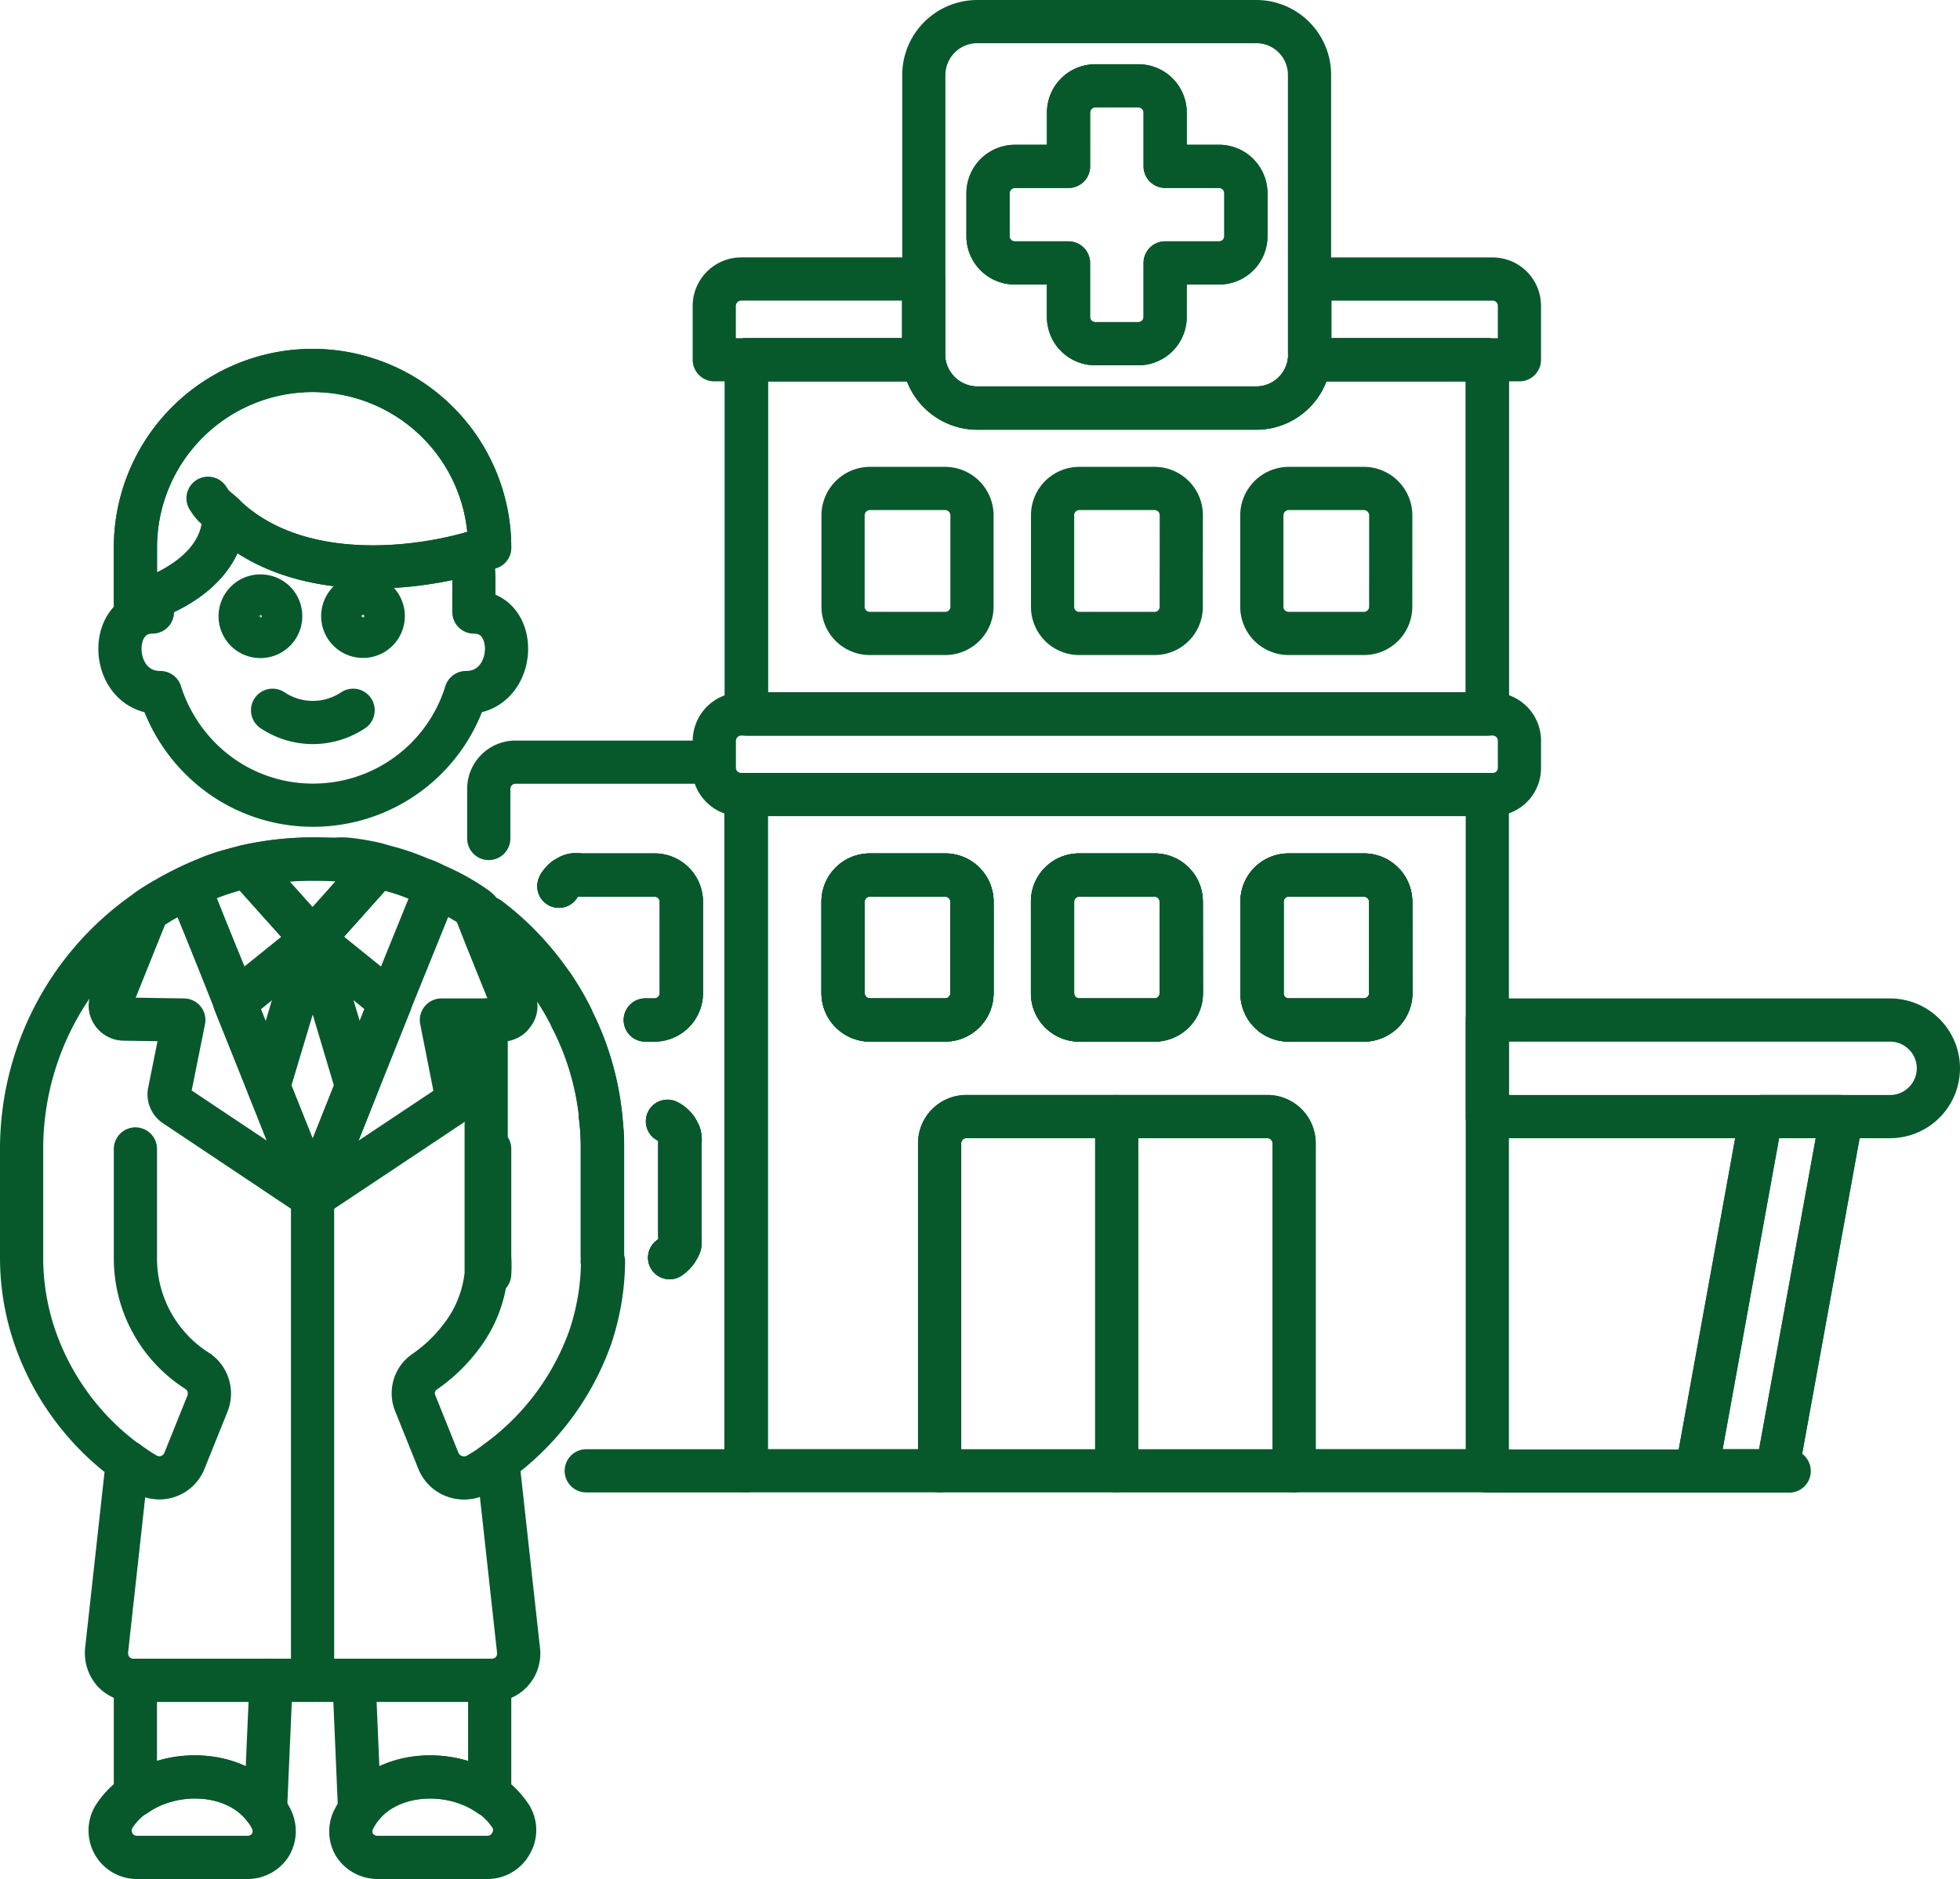 <svg xmlns="http://www.w3.org/2000/svg" width="90.738" height="87.001" viewBox="0 0 90.738 87.001">
  <g id="グループ_2592" data-name="グループ 2592" transform="translate(97.483 -24.78)">
    <path id="パス_4701" data-name="パス 4701" d="M-33.513,88.06h13.976" transform="translate(4.885 4.831)" fill="none" stroke="#07592c" stroke-linecap="round" stroke-linejoin="round" stroke-width="2"/>
    <path id="パス_4702" data-name="パス 4702" d="M-73.653,67.22a12.628,12.628,0,0,1,.862,1.476h0" transform="translate(1.771 3.215)" fill="none" stroke="#07592c" stroke-linecap="round" stroke-linejoin="round" stroke-width="2"/>
    <path id="パス_4703" data-name="パス 4703" d="M-69.4,69.164h.431a1.25,1.25,0,0,0,1.239-1.239V63.69a1.239,1.239,0,0,0-1.239-1.239h-3.47a.377.377,0,0,0-.183,0,.24.24,0,0,0-.129,0h0a.557.557,0,0,0-.259.119.285.285,0,0,0-.14.086h0a.13.13,0,0,0-.065.065.464.464,0,0,0-.1.108.392.392,0,0,0-.086.14" transform="translate(1.791 2.844)" fill="none" stroke="#07592c" stroke-linecap="round" stroke-linejoin="round" stroke-width="2"/>
    <path id="パス_4704" data-name="パス 4704" d="M-71.527,79.543a1.2,1.2,0,0,0,0-.216v-5a11.229,11.229,0,0,0-.086-1.487" transform="translate(1.929 3.651)" fill="none" stroke="#07592c" stroke-linecap="round" stroke-linejoin="round" stroke-width="2"/>
    <path id="パス_4705" data-name="パス 4705" d="M-68.636,79.345h0a1.085,1.085,0,0,0,.2-.172,1.131,1.131,0,0,0,.172-.226,1.147,1.147,0,0,0,.1-.2V78.59a1.027,1.027,0,0,0,0-.269V74.054a.778.778,0,0,0,0-.323h0a.421.421,0,0,0-.075-.194,1.435,1.435,0,0,0-.065-.129h0a.923.923,0,0,0-.172-.194.856.856,0,0,0-.259-.183" transform="translate(2.153 3.666)" fill="none" stroke="#07592c" stroke-linecap="round" stroke-linejoin="round" stroke-width="2"/>
    <path id="パス_4706" data-name="パス 4706" d="M-75.979,88.747l-.054-.431a12.127,12.127,0,0,0,4.31-5.754,11.263,11.263,0,0,0,.593-3.5" transform="translate(1.586 4.133)" fill="none" stroke="#07592c" stroke-linecap="round" stroke-linejoin="round" stroke-width="2"/>
    <path id="パス_4707" data-name="パス 4707" d="M-71.506,73.157a12.738,12.738,0,0,0-1.347-4.537" transform="translate(1.833 3.323)" fill="none" stroke="#07592c" stroke-linecap="round" stroke-linejoin="round" stroke-width="2"/>
    <path id="パス_4708" data-name="パス 4708" d="M-73.439,67.447A13.06,13.06,0,0,0-76.413,64.3" transform="translate(1.557 2.988)" fill="none" stroke="#07592c" stroke-linecap="round" stroke-linejoin="round" stroke-width="2"/>
    <path id="パス_4709" data-name="パス 4709" d="M-76.413,61.134v-2.3A1.239,1.239,0,0,1-75.2,57.6h9.2v.259A1.239,1.239,0,0,0-64.754,59.1h.248V90.412H-71.9" transform="translate(1.557 2.469)" fill="none" stroke="#07592c" stroke-linecap="round" stroke-linejoin="round" stroke-width="2"/>
    <path id="パス_4710" data-name="パス 4710" d="M-69.4,69.164h.431a1.25,1.25,0,0,0,1.239-1.239V63.69a1.239,1.239,0,0,0-1.239-1.239h-3.47a.377.377,0,0,0-.183,0,.24.24,0,0,0-.129,0h0a.706.706,0,0,0-.259.119.372.372,0,0,0-.14.086h0a.13.13,0,0,0-.065.065.464.464,0,0,0-.1.108.392.392,0,0,0-.086.14" transform="translate(1.791 2.844)" fill="none" stroke="#07592c" stroke-linecap="round" stroke-linejoin="round" stroke-width="2"/>
    <path id="パス_4711" data-name="パス 4711" d="M-68.636,79.345h0a1.085,1.085,0,0,0,.2-.172,1.131,1.131,0,0,0,.172-.226,1.147,1.147,0,0,0,.1-.2V78.59a1.027,1.027,0,0,0,0-.269V74.054a.778.778,0,0,0,0-.323h0a.421.421,0,0,0-.075-.194,1.435,1.435,0,0,0-.065-.129h0a.923.923,0,0,0-.172-.194.856.856,0,0,0-.259-.183" transform="translate(2.153 3.666)" fill="none" stroke="#07592c" stroke-linecap="round" stroke-linejoin="round" stroke-width="2"/>
    <path id="パス_4712" data-name="パス 4712" d="M-12.63,70.921a2.241,2.241,0,0,1-2.241,2.231H-33.513V68.68h18.642a2.241,2.241,0,0,1,2.241,2.241Z" transform="translate(4.885 3.328)" fill="none" stroke="#07592c" stroke-linecap="round" stroke-linejoin="round" stroke-width="2"/>
    <path id="パス_4713" data-name="パス 4713" d="M-24.513,89.23h3.718l2.985-16.4h-3.728Z" transform="translate(5.583 3.65)" fill="none" stroke="#07592c" stroke-linecap="round" stroke-linejoin="round" stroke-width="2"/>
    <path id="パス_4714" data-name="パス 4714" d="M-24.513,89.23h3.718l2.985-16.4h-3.728Z" transform="translate(5.583 3.65)" fill="none" stroke="#07592c" stroke-linecap="round" stroke-linejoin="round" stroke-width="2"/>
    <path id="パス_4715" data-name="パス 4715" d="M-55.223,63.689v4.235a1.25,1.25,0,0,1-1.239,1.239h-3.491a1.251,1.251,0,0,1-1.239-1.239V63.689a1.239,1.239,0,0,1,1.239-1.239h3.491A1.239,1.239,0,0,1-55.223,63.689Z" transform="translate(2.738 2.845)" fill="none" stroke="#07592c" stroke-linecap="round" stroke-linejoin="round" stroke-width="2"/>
    <path id="パス_4716" data-name="パス 4716" d="M-46.234,63.689v4.235a1.239,1.239,0,0,1-1.239,1.239h-3.481a1.239,1.239,0,0,1-1.239-1.239h0V63.689a1.229,1.229,0,0,1,1.218-1.239h3.5a1.227,1.227,0,0,1,1.239,1.218Z" transform="translate(3.436 2.845)" fill="none" stroke="#07592c" stroke-linecap="round" stroke-linejoin="round" stroke-width="2"/>
    <path id="パス_4717" data-name="パス 4717" d="M-37.234,63.689v4.235a1.25,1.25,0,0,1-1.239,1.239h-3.481a1.23,1.23,0,0,1-1.239-1.218V63.689a1.229,1.229,0,0,1,1.218-1.239h3.5a1.239,1.239,0,0,1,1.239,1.239Z" transform="translate(4.134 2.845)" fill="none" stroke="#07592c" stroke-linecap="round" stroke-linejoin="round" stroke-width="2"/>
    <path id="パス_4718" data-name="パス 4718" d="M-31.044,40.31v16.4h-34.3V40.31h8.211a2.5,2.5,0,0,0,2.468,2.241h12.931a2.478,2.478,0,0,0,2.457-2.241Z" transform="translate(2.416 1.127)" fill="none" stroke="#07592c" stroke-linecap="round" stroke-linejoin="round" stroke-width="2"/>
    <path id="パス_4719" data-name="パス 4719" d="M-65.343,58.99V90.3H-56.4V75.143A1.239,1.239,0,0,1-55.16,73.9h13.933a1.239,1.239,0,0,1,1.239,1.239h0V90.3h8.944V58.99Zm10.442,9.2a1.25,1.25,0,0,1-1.239,1.239h-3.491a1.251,1.251,0,0,1-1.239-1.239V63.958a1.239,1.239,0,0,1,1.239-1.239h3.491A1.239,1.239,0,0,1-54.9,63.958h0Zm9.7,0a1.239,1.239,0,0,1-1.239,1.239h-3.491a1.239,1.239,0,0,1-1.239-1.239h0V63.958a1.229,1.229,0,0,1,1.218-1.239h3.5a1.227,1.227,0,0,1,1.239,1.218.073.073,0,0,1,0,.022Zm9.7,0a1.25,1.25,0,0,1-1.239,1.239h-3.491a1.23,1.23,0,0,1-1.239-1.218V63.958a1.229,1.229,0,0,1,1.218-1.239h3.5a1.239,1.239,0,0,1,1.239,1.239h0Z" transform="translate(2.416 2.576)" fill="none" stroke="#07592c" stroke-linecap="round" stroke-linejoin="round" stroke-width="2"/>
    <path id="パス_4720" data-name="パス 4720" d="M-55.223,63.689v4.235a1.25,1.25,0,0,1-1.239,1.239h-3.491a1.251,1.251,0,0,1-1.239-1.239V63.689a1.239,1.239,0,0,1,1.239-1.239h3.491A1.239,1.239,0,0,1-55.223,63.689Z" transform="translate(2.738 2.845)" fill="none" stroke="#07592c" stroke-linecap="round" stroke-linejoin="round" stroke-width="2"/>
    <path id="パス_4721" data-name="パス 4721" d="M-46.234,63.689v4.235a1.239,1.239,0,0,1-1.239,1.239h-3.481a1.239,1.239,0,0,1-1.239-1.239h0V63.689a1.229,1.229,0,0,1,1.218-1.239h3.5a1.227,1.227,0,0,1,1.239,1.218Z" transform="translate(3.436 2.845)" fill="none" stroke="#07592c" stroke-linecap="round" stroke-linejoin="round" stroke-width="2"/>
    <path id="パス_4722" data-name="パス 4722" d="M-37.234,63.689v4.235a1.25,1.25,0,0,1-1.239,1.239h-3.481a1.23,1.23,0,0,1-1.239-1.218V63.689a1.229,1.229,0,0,1,1.218-1.239h3.5a1.239,1.239,0,0,1,1.239,1.239Z" transform="translate(4.134 2.845)" fill="none" stroke="#07592c" stroke-linecap="round" stroke-linejoin="round" stroke-width="2"/>
    <path id="パス_4723" data-name="パス 4723" d="M-31.044,40.31v16.4h-34.3V40.31h8.211a2.5,2.5,0,0,0,2.468,2.241h12.931a2.478,2.478,0,0,0,2.457-2.241Z" transform="translate(2.416 1.127)" fill="none" stroke="#07592c" stroke-linecap="round" stroke-linejoin="round" stroke-width="2"/>
    <path id="パス_4724" data-name="パス 4724" d="M-29.45,56.769v1.25a1.228,1.228,0,0,1-1.217,1.239H-65.484a1.239,1.239,0,0,1-1.239-1.239h0v-1.25a1.251,1.251,0,0,1,1.239-1.239h34.795a1.239,1.239,0,0,1,1.239,1.239Z" transform="translate(2.309 2.308)" fill="none" stroke="#07592c" stroke-linecap="round" stroke-linejoin="round" stroke-width="2"/>
    <path id="パス_4725" data-name="パス 4725" d="M-57.025,40.579h-9.7v-2.5a1.251,1.251,0,0,1,1.239-1.239h8.448v3.5A1.941,1.941,0,0,0-57.025,40.579Z" transform="translate(2.309 0.858)" fill="none" stroke="#07592c" stroke-linecap="round" stroke-linejoin="round" stroke-width="2"/>
    <path id="パス_4726" data-name="パス 4726" d="M-31.435,38.079v2.5h-9.7a.8.8,0,0,0,0-.237v-3.5h8.459a1.239,1.239,0,0,1,1.239,1.239Z" transform="translate(4.294 0.858)" fill="none" stroke="#07592c" stroke-linecap="round" stroke-linejoin="round" stroke-width="2"/>
    <path id="パス_4727" data-name="パス 4727" d="M-42.313,25.78H-55.244a2.478,2.478,0,0,0-2.478,2.478V41.189a1.738,1.738,0,0,0,0,.237,2.5,2.5,0,0,0,2.468,2.241h12.931a2.478,2.478,0,0,0,2.457-2.241.794.794,0,0,0,0-.237V28.258A2.467,2.467,0,0,0-42.313,25.78Zm-.5,9.935a1.239,1.239,0,0,1-1.239,1.239h-2.5v2.5a1.239,1.239,0,0,1-1.239,1.239h-1.994a1.239,1.239,0,0,1-1.239-1.239h0v-2.5h-2.489a1.239,1.239,0,0,1-1.239-1.239h0V33.722a1.251,1.251,0,0,1,1.239-1.239h2.489V29.993a1.239,1.239,0,0,1,1.239-1.239h1.994a1.239,1.239,0,0,1,1.239,1.239h0v2.489h2.5a1.249,1.249,0,0,1,1.239,1.239Z" transform="translate(3.007 0)" fill="none" stroke="#07592c" stroke-linecap="round" stroke-linejoin="round" stroke-width="2"/>
    <path id="パス_4728" data-name="パス 4728" d="M-43.023,33.508V35.5a1.239,1.239,0,0,1-1.239,1.239h-2.5v2.5A1.239,1.239,0,0,1-48,40.48H-50a1.239,1.239,0,0,1-1.239-1.239h0v-2.5h-2.489A1.239,1.239,0,0,1-54.963,35.5h0V33.508a1.251,1.251,0,0,1,1.239-1.239h2.489V29.779A1.239,1.239,0,0,1-50,28.54H-48a1.239,1.239,0,0,1,1.239,1.239h0v2.489h2.5A1.249,1.249,0,0,1-43.023,33.508Z" transform="translate(3.221 0.214)" fill="none" stroke="#07592c" stroke-linecap="round" stroke-linejoin="round" stroke-width="2"/>
    <path id="パス_4729" data-name="パス 4729" d="M-48.843,72.83v16.4h-8.2V74.069A1.239,1.239,0,0,1-55.8,72.83h6.961Z" transform="translate(3.06 3.65)" fill="none" stroke="#07592c" stroke-linecap="round" stroke-linejoin="round" stroke-width="2"/>
    <path id="パス_4730" data-name="パス 4730" d="M-41.222,74.069V89.231h-8.211V72.83h6.972A1.239,1.239,0,0,1-41.222,74.069Z" transform="translate(3.65 3.65)" fill="none" stroke="#07592c" stroke-linecap="round" stroke-linejoin="round" stroke-width="2"/>
    <path id="パス_4731" data-name="パス 4731" d="M-55.223,51.314a1.239,1.239,0,0,1-1.239,1.239h-3.491a1.239,1.239,0,0,1-1.239-1.239h0V47.079a1.251,1.251,0,0,1,1.239-1.239h3.491a1.249,1.249,0,0,1,1.239,1.239Z" transform="translate(2.738 1.556)" fill="none" stroke="#07592c" stroke-linecap="round" stroke-linejoin="round" stroke-width="2"/>
    <path id="パス_4732" data-name="パス 4732" d="M-46.234,51.314a1.228,1.228,0,0,1-1.217,1.239h-3.5a1.23,1.23,0,0,1-1.239-1.218V47.079a1.239,1.239,0,0,1,1.239-1.239h3.481a1.239,1.239,0,0,1,1.239,1.239h0Z" transform="translate(3.436 1.556)" fill="none" stroke="#07592c" stroke-linecap="round" stroke-linejoin="round" stroke-width="2"/>
    <path id="パス_4733" data-name="パス 4733" d="M-37.233,51.314a1.239,1.239,0,0,1-1.239,1.239h-3.491A1.239,1.239,0,0,1-43.2,51.314h0V47.079a1.251,1.251,0,0,1,1.239-1.239h3.491a1.249,1.249,0,0,1,1.239,1.239Z" transform="translate(4.133 1.556)" fill="none" stroke="#07592c" stroke-linecap="round" stroke-linejoin="round" stroke-width="2"/>
    <path id="パス_4734" data-name="パス 4734" d="M-37.234,63.689v4.235a1.25,1.25,0,0,1-1.239,1.239h-3.481a1.23,1.23,0,0,1-1.239-1.218V63.689a1.229,1.229,0,0,1,1.218-1.239h3.5a1.239,1.239,0,0,1,1.239,1.239Z" transform="translate(4.134 2.845)" fill="none" stroke="#07592c" stroke-linecap="round" stroke-linejoin="round" stroke-width="2"/>
    <path id="パス_4735" data-name="パス 4735" d="M-46.234,63.689v4.235a1.239,1.239,0,0,1-1.239,1.239h-3.481a1.239,1.239,0,0,1-1.239-1.239h0V63.689a1.229,1.229,0,0,1,1.218-1.239h3.5a1.227,1.227,0,0,1,1.239,1.218Z" transform="translate(3.436 2.845)" fill="none" stroke="#07592c" stroke-linecap="round" stroke-linejoin="round" stroke-width="2"/>
    <path id="パス_4736" data-name="パス 4736" d="M-55.223,63.689v4.235a1.25,1.25,0,0,1-1.239,1.239h-3.491a1.251,1.251,0,0,1-1.239-1.239V63.689a1.239,1.239,0,0,1,1.239-1.239h3.491A1.239,1.239,0,0,1-55.223,63.689Z" transform="translate(2.738 2.845)" fill="none" stroke="#07592c" stroke-linecap="round" stroke-linejoin="round" stroke-width="2"/>
    <path id="パス_4737" data-name="パス 4737" d="M-73.653,67.22a12.628,12.628,0,0,1,.862,1.476h0" transform="translate(1.771 3.215)" fill="none" stroke="#07592c" stroke-linecap="round" stroke-linejoin="round" stroke-width="2"/>
    <path id="パス_4738" data-name="パス 4738" d="M-69.4,69.164h.431a1.25,1.25,0,0,0,1.239-1.239V63.69a1.239,1.239,0,0,0-1.239-1.239h-3.47a.377.377,0,0,0-.183,0,.24.24,0,0,0-.129,0h0a.557.557,0,0,0-.259.119.285.285,0,0,0-.14.086h0a.13.13,0,0,0-.065.065.464.464,0,0,0-.1.108.392.392,0,0,0-.086.14" transform="translate(1.791 2.844)" fill="none" stroke="#07592c" stroke-linecap="round" stroke-linejoin="round" stroke-width="2"/>
    <path id="パス_4739" data-name="パス 4739" d="M-71.527,79.543a1.2,1.2,0,0,0,0-.216v-5a11.229,11.229,0,0,0-.086-1.487" transform="translate(1.929 3.651)" fill="none" stroke="#07592c" stroke-linecap="round" stroke-linejoin="round" stroke-width="2"/>
    <path id="パス_4740" data-name="パス 4740" d="M-68.636,79.345h0a1.085,1.085,0,0,0,.2-.172,1.131,1.131,0,0,0,.172-.226,1.147,1.147,0,0,0,.1-.2V78.59a1.027,1.027,0,0,0,0-.269V74.054a.778.778,0,0,0,0-.323h0a.421.421,0,0,0-.075-.194,1.435,1.435,0,0,0-.065-.129h0a.923.923,0,0,0-.172-.194.856.856,0,0,0-.259-.183" transform="translate(2.153 3.666)" fill="none" stroke="#07592c" stroke-linecap="round" stroke-linejoin="round" stroke-width="2"/>
    <path id="パス_4741" data-name="パス 4741" d="M-75.981,48.62a6.722,6.722,0,0,1,.108,1.239v1.487c2.155,0,1.983,3.728-.366,3.728h0a7.4,7.4,0,0,1-7.069,5.215,7.338,7.338,0,0,1-4.44-1.476,7.551,7.551,0,0,1-2.64-3.739c-2.349,0-2.5-3.728-.366-3.728V50.7" transform="translate(0.328 1.772)" fill="none" stroke="#07592c" stroke-linecap="round" stroke-linejoin="round" stroke-width="2"/>
    <path id="パス_4742" data-name="パス 4742" d="M-86.156,50.46a.937.937,0,0,0-.937.937.938.938,0,0,0,.938.938.937.937,0,0,0,.938-.937h0a.926.926,0,0,0-.915-.937Z" transform="translate(0.728 1.915)" fill="none" stroke="#07592c" stroke-linecap="round" stroke-linejoin="round" stroke-width="2"/>
    <path id="パス_4743" data-name="パス 4743" d="M-81.648,50.46a.938.938,0,0,0-1.032.832.938.938,0,0,0,.832,1.032,1.037,1.037,0,0,0,.2,0,.938.938,0,0,0,.832-1.032A.936.936,0,0,0-81.648,50.46Z" transform="translate(1.07 1.914)" fill="none" stroke="#07592c" stroke-linecap="round" stroke-linejoin="round" stroke-width="2"/>
    <path id="パス_4744" data-name="パス 4744" d="M-85.7,55.37a3.354,3.354,0,0,0,3.728,0" transform="translate(0.836 2.296)" fill="none" stroke="#07592c" stroke-linecap="round" stroke-linejoin="round" stroke-width="2"/>
    <path id="パス_4745" data-name="パス 4745" d="M-90.828,51.309c1.175-.442,3.34-1.606,3.34-3.836,3,2.92,8.028,2.715,11.455,1.756l.84-.259a8.2,8.2,0,0,0-8.2-8.2,8.2,8.2,0,0,0-8.2,8.2v2.586a6.141,6.141,0,0,0,.765-.259" transform="translate(0.379 1.163)" fill="none" stroke="#07592c" stroke-linecap="round" stroke-linejoin="round" stroke-width="2"/>
    <path id="パス_4746" data-name="パス 4746" d="M-90.828,51.309c1.175-.442,3.34-1.606,3.34-3.836,3,2.92,8.028,2.715,11.455,1.756l.84-.259a8.2,8.2,0,0,0-8.2-8.2,8.2,8.2,0,0,0-8.2,8.2v2.586a6.141,6.141,0,0,0,.765-.259" transform="translate(0.379 1.163)" fill="none" stroke="#07592c" stroke-linecap="round" stroke-linejoin="round" stroke-width="2"/>
    <path id="パス_4747" data-name="パス 4747" d="M-87.729,47.036c-.377-.366-.442-.3-.744-.776" transform="translate(0.621 1.589)" fill="none" stroke="#07592c" stroke-linecap="round" stroke-linejoin="round" stroke-width="2"/>
    <path id="パス_4748" data-name="パス 4748" d="M-85.311,97.05l-.259,5.959c-1.315-1.789-4.235-1.907-6.024-.636V97.05Z" transform="translate(0.379 5.529)" fill="none" stroke="#07592c" stroke-linecap="round" stroke-linejoin="round" stroke-width="2"/>
    <path id="パス_4749" data-name="パス 4749" d="M-75.921,97.05v5.323c-1.789-1.272-4.709-1.153-6.024.636L-82.2,97.05Z" transform="translate(1.108 5.529)" fill="none" stroke="#07592c" stroke-linecap="round" stroke-linejoin="round" stroke-width="2"/>
    <path id="パス_4750" data-name="パス 4750" d="M-85.248,104.335a1.25,1.25,0,0,1-1.078.593H-91.4a1.24,1.24,0,0,1-1.279-1.2,1.238,1.238,0,0,1,.2-.721,3.592,3.592,0,0,1,.938-.959c1.789-1.272,4.709-1.153,6.024.636a2.225,2.225,0,0,1,.28.431A1.258,1.258,0,0,1-85.248,104.335Z" transform="translate(0.295 5.851)" fill="none" stroke="#07592c" stroke-linecap="round" stroke-linejoin="round" stroke-width="2"/>
    <path id="パス_4751" data-name="パス 4751" d="M-74.919,104.271a1.229,1.229,0,0,1-1.078.657H-81.1a1.265,1.265,0,0,1-1.078-.593,1.233,1.233,0,0,1,0-1.218,2.947,2.947,0,0,1,.269-.431c1.315-1.789,4.235-1.907,6.024-.636a3.576,3.576,0,0,1,.938.959A1.2,1.2,0,0,1-74.919,104.271Z" transform="translate(1.097 5.851)" fill="none" stroke="#07592c" stroke-linecap="round" stroke-linejoin="round" stroke-width="2"/>
    <path id="パス_4752" data-name="パス 4752" d="M-85.763,97.05h3.836" transform="translate(0.832 5.529)" fill="none" stroke="#07592c" stroke-linecap="round" stroke-linejoin="round" stroke-width="2"/>
    <path id="パス_4753" data-name="パス 4753" d="M-74.393,90.09l.916,8.319a1.238,1.238,0,0,1-1.09,1.371,1.146,1.146,0,0,1-.149.009H-91.321a1.256,1.256,0,0,1-.916-.409,1.31,1.31,0,0,1-.312-.97l.916-8.308v-.442A12.033,12.033,0,0,1-95.869,83.9a11.337,11.337,0,0,1-.614-3.718v-5A13.375,13.375,0,0,1-90.739,64.2a7.665,7.665,0,0,1,.938-.6c.323-.194.657-.366.991-.528s.744-.334,1.078-.474a7.518,7.518,0,0,1,.873-.291l.711-.194a14.074,14.074,0,0,1,3.039-.345H-81.9a3.021,3.021,0,0,1,.463,0,10.909,10.909,0,0,1,1.347.226l.42.119.431.119a10.557,10.557,0,0,1,1.207.442,3.537,3.537,0,0,1,.657.28,10.245,10.245,0,0,1,1.94,1.078" transform="translate(0 2.791)" fill="none" stroke="#07592c" stroke-linecap="round" stroke-linejoin="round" stroke-width="2"/>
    <path id="パス_4754" data-name="パス 4754" d="M-91.565,74.22v5.021a6.166,6.166,0,0,0,2.9,5.28A1.259,1.259,0,0,1-88.225,86L-89.3,88.67a1.25,1.25,0,0,1-1.628.686,1.276,1.276,0,0,1-.15-.072c-.3-.179-.592-.374-.873-.582" transform="translate(0.351 3.758)" fill="none" stroke="#07592c" stroke-linecap="round" stroke-linejoin="round" stroke-width="2"/>
    <path id="パス_4755" data-name="パス 4755" d="M-70.892,75.012v5.011a1.2,1.2,0,0,1,0,.215,11.263,11.263,0,0,1-.593,3.5,12.128,12.128,0,0,1-4.31,5.754l-.409.3-.453.28a1.3,1.3,0,0,1-1.078.1,1.264,1.264,0,0,1-.754-.711l-1.078-2.683a1.208,1.208,0,0,1,.442-1.455,7.284,7.284,0,0,0,1.659-1.584A5.7,5.7,0,0,0-76.28,80.8V69.042h.625a.615.615,0,0,0,.506-.28.571.571,0,0,0,.065-.571l-1.2-2.974-.474-1.207a3.158,3.158,0,0,1,.474.334,13.062,13.062,0,0,1,3.093,3.125,12.624,12.624,0,0,1,.862,1.476h0a12.9,12.9,0,0,1,1.347,4.537A11.346,11.346,0,0,1-70.892,75.012Z" transform="translate(1.305 2.966)" fill="none" stroke="#07592c" stroke-linecap="round" stroke-linejoin="round" stroke-width="2"/>
    <path id="パス_4756" data-name="パス 4756" d="M-76.373,74.22v5.011a5.82,5.82,0,0,1,0,.776" transform="translate(1.56 3.758)" fill="none" stroke="#07592c" stroke-linecap="round" stroke-linejoin="round" stroke-width="2"/>
    <path id="パス_4757" data-name="パス 4757" d="M-80.113,68.119l-1.562,3.912-2.037,5.118-2.047-5.118-1.573-3.912,3.621-2.909Z" transform="translate(0.71 3.059)" fill="none" stroke="#07592c" stroke-linecap="round" stroke-linejoin="round" stroke-width="2"/>
    <path id="パス_4758" data-name="パス 4758" d="M-81.789,72.031l-2.037,5.118-2.047-5.118,2.047-6.821Z" transform="translate(0.823 3.059)" fill="none" stroke="#07592c" stroke-linecap="round" stroke-linejoin="round" stroke-width="2"/>
    <path id="パス_4759" data-name="パス 4759" d="M-83.765,61.76a13.454,13.454,0,0,0-3.028.345l3.028,3.384,3.028-3.384A13.257,13.257,0,0,0-83.765,61.76Z" transform="translate(0.752 2.791)" fill="none" stroke="#07592c" stroke-linecap="round" stroke-linejoin="round" stroke-width="2"/>
    <path id="パス_4760" data-name="パス 4760" d="M-87.126,68.352l3.556-2.888L-86.6,62.08a13.072,13.072,0,0,0-2.715.948Z" transform="translate(0.556 2.816)" fill="none" stroke="#07592c" stroke-linecap="round" stroke-linejoin="round" stroke-width="2"/>
    <path id="パス_4761" data-name="パス 4761" d="M-78.24,63.028h0L-80.4,68.352l-3.578-2.888,3.017-3.384.42.119.431.119a10.558,10.558,0,0,1,1.207.442Z" transform="translate(0.97 2.816)" fill="none" stroke="#07592c" stroke-linecap="round" stroke-linejoin="round" stroke-width="2"/>
    <path id="パス_4762" data-name="パス 4762" d="M-89.268,69.123l-.668,3.319a.606.606,0,0,0,.269.636l6.358,4.246L-89.02,62.97a12.664,12.664,0,0,0-1.929,1.078l-1.681,4.181a.6.6,0,0,0,.065.571.637.637,0,0,0,.517.28Z" transform="translate(0.295 2.885)" fill="none" stroke="#07592c" stroke-linecap="round" stroke-linejoin="round" stroke-width="2"/>
    <path id="パス_4763" data-name="パス 4763" d="M-74.7,68.843a.615.615,0,0,1-.506.28h-2.812l.657,3.319a.654.654,0,0,1-.259.647l-6.358,4.235,2.037-5.118,1.562-3.912,2.155-5.323a14.313,14.313,0,0,1,1.94,1.078l.474,1.207,1.2,3.017A.569.569,0,0,1-74.7,68.843Z" transform="translate(0.97 2.885)" fill="none" stroke="#07592c" stroke-linecap="round" stroke-linejoin="round" stroke-width="2"/>
    <line id="線_606" data-name="線 606" y1="22.371" transform="translate(-83.013 80.208)" fill="none" stroke="#07592c" stroke-linecap="round" stroke-linejoin="round" stroke-width="2"/>
  </g>
</svg>

